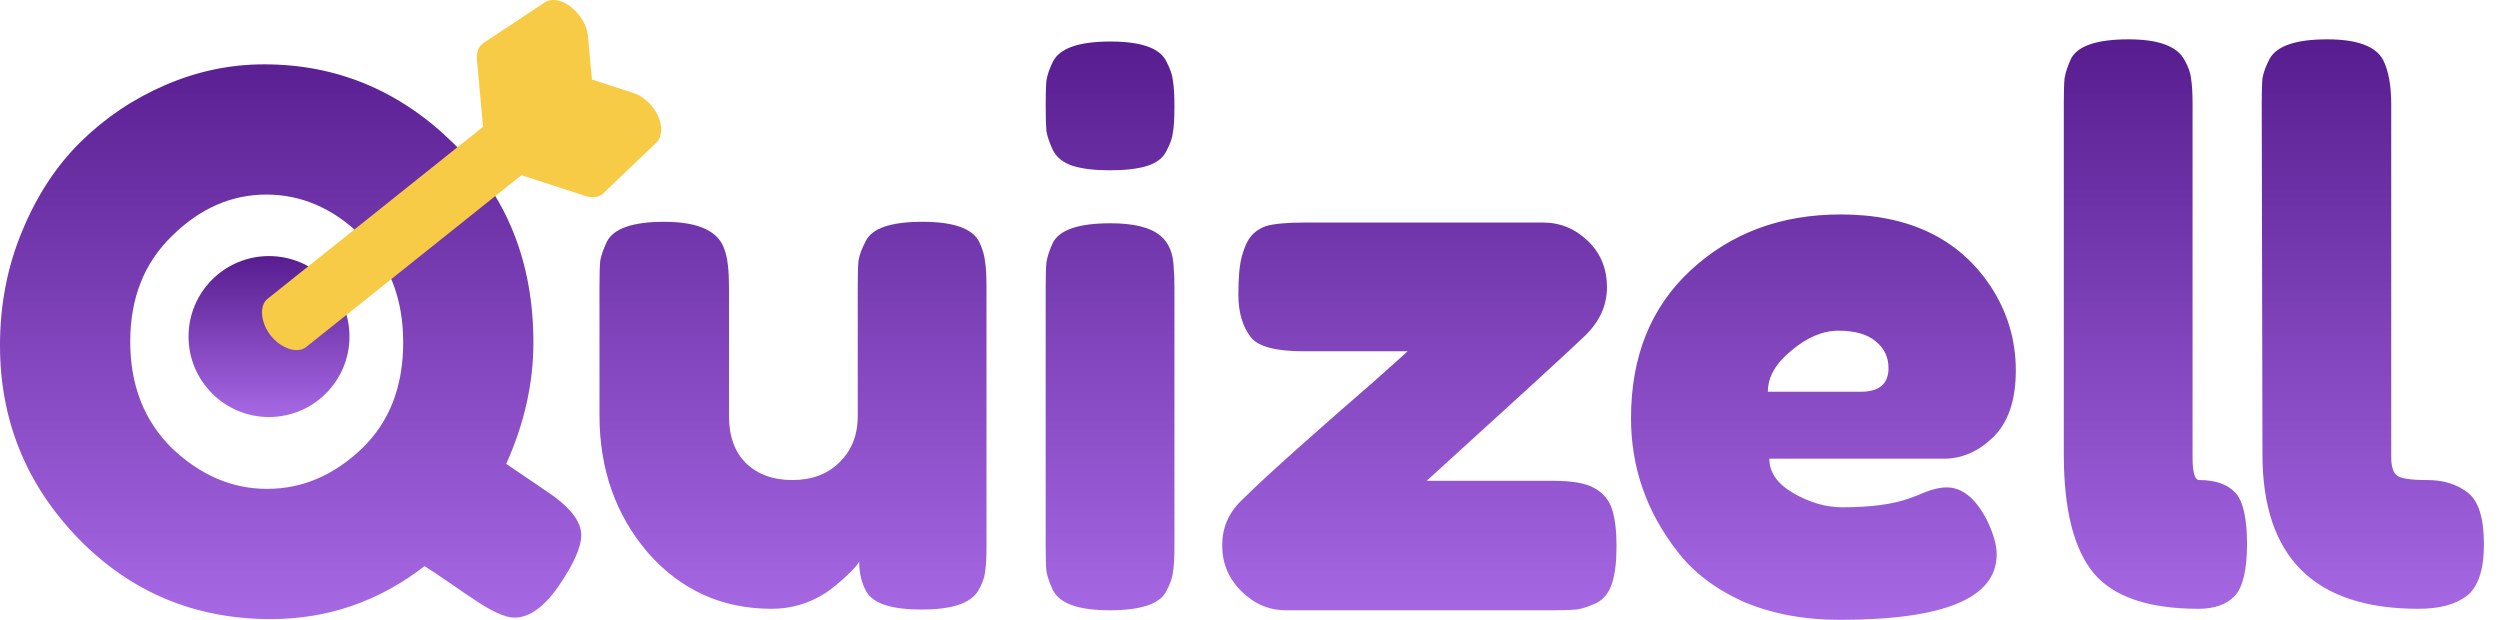<svg xmlns="http://www.w3.org/2000/svg" fill="none" viewBox="0 0 121 30" height="30" width="121">
<path fill="url(#paint0_linear_98_494)" d="M24.5 22.451C25.592 23.187 26.375 23.721 26.85 24.053C27.705 24.694 28.132 25.311 28.132 25.905C28.132 26.475 27.776 27.282 27.064 28.326C26.352 29.371 25.628 29.893 24.892 29.893C24.441 29.893 23.752 29.573 22.826 28.932C22.707 28.86 22.375 28.635 21.829 28.255C21.283 27.875 20.856 27.59 20.547 27.401C18.339 29.11 15.858 29.964 13.105 29.964C9.425 29.964 6.315 28.659 3.775 26.047C1.258 23.436 0 20.326 0 16.717C0 14.747 0.356 12.907 1.068 11.198C1.781 9.465 2.73 8.017 3.917 6.853C5.104 5.69 6.469 4.776 8.012 4.111C9.555 3.447 11.146 3.114 12.784 3.114C16.298 3.114 19.348 4.384 21.936 6.925C24.524 9.465 25.817 12.682 25.817 16.575C25.817 18.545 25.378 20.504 24.5 22.451ZM6.303 16.539C6.303 18.652 6.98 20.373 8.333 21.703C9.71 23.009 11.241 23.661 12.927 23.661C14.612 23.661 16.131 23.02 17.485 21.738C18.838 20.456 19.514 18.735 19.514 16.575C19.514 14.415 18.826 12.682 17.449 11.376C16.096 10.07 14.576 9.417 12.891 9.417C11.205 9.417 9.686 10.082 8.333 11.412C6.98 12.717 6.303 14.427 6.303 16.539ZM37.348 29.466C34.95 29.466 32.956 28.564 31.366 26.759C29.799 24.931 29.015 22.712 29.015 20.1V13.869C29.015 13.299 29.027 12.883 29.051 12.622C29.099 12.361 29.205 12.053 29.372 11.696C29.704 11.055 30.63 10.735 32.149 10.735C33.811 10.735 34.784 11.186 35.069 12.088C35.212 12.468 35.283 13.073 35.283 13.904V20.136C35.283 21.109 35.556 21.869 36.102 22.415C36.672 22.961 37.419 23.234 38.345 23.234C39.295 23.234 40.055 22.949 40.624 22.38C41.218 21.81 41.515 21.062 41.515 20.136V13.833C41.515 13.287 41.526 12.883 41.55 12.622C41.598 12.337 41.716 12.017 41.906 11.661C42.215 11.043 43.129 10.735 44.648 10.735C46.144 10.735 47.058 11.055 47.39 11.696C47.556 12.053 47.651 12.373 47.675 12.658C47.723 12.919 47.746 13.323 47.746 13.869V26.475C47.746 26.997 47.723 27.401 47.675 27.685C47.651 27.947 47.545 28.243 47.355 28.576C46.999 29.193 46.085 29.502 44.613 29.502C43.165 29.502 42.274 29.217 41.942 28.647C41.705 28.243 41.586 27.757 41.586 27.187C41.491 27.353 41.277 27.59 40.945 27.899C40.612 28.208 40.292 28.469 39.983 28.683C39.176 29.205 38.298 29.466 37.348 29.466ZM50.611 13.904C50.611 13.358 50.623 12.955 50.647 12.693C50.694 12.409 50.801 12.088 50.967 11.732C51.299 11.115 52.225 10.806 53.745 10.806C54.884 10.806 55.691 11.008 56.166 11.412C56.57 11.744 56.783 12.254 56.807 12.943C56.831 13.18 56.843 13.524 56.843 13.975V26.439C56.843 26.985 56.819 27.401 56.772 27.685C56.748 27.947 56.641 28.255 56.451 28.611C56.142 29.229 55.228 29.537 53.709 29.537C52.214 29.537 51.299 29.217 50.967 28.576C50.801 28.22 50.694 27.911 50.647 27.65C50.623 27.389 50.611 26.973 50.611 26.403V13.904ZM56.451 7.316C56.285 7.649 55.976 7.886 55.526 8.029C55.074 8.171 54.469 8.242 53.709 8.242C52.973 8.242 52.38 8.171 51.929 8.029C51.478 7.886 51.157 7.637 50.967 7.281C50.801 6.925 50.694 6.616 50.647 6.355C50.623 6.07 50.611 5.655 50.611 5.108C50.611 4.562 50.623 4.159 50.647 3.898C50.694 3.613 50.801 3.304 50.967 2.972C51.299 2.331 52.225 2.01 53.745 2.01C55.24 2.01 56.142 2.331 56.451 2.972C56.641 3.328 56.748 3.648 56.772 3.933C56.819 4.194 56.843 4.598 56.843 5.144C56.843 5.69 56.819 6.106 56.772 6.39C56.748 6.652 56.641 6.96 56.451 7.316ZM69.053 23.27H75.142C76.092 23.27 76.768 23.388 77.172 23.626C77.599 23.863 77.885 24.207 78.027 24.659C78.169 25.11 78.24 25.703 78.24 26.439C78.24 27.175 78.169 27.768 78.027 28.22C77.885 28.671 77.635 28.991 77.279 29.181C76.923 29.347 76.602 29.454 76.318 29.502C76.056 29.525 75.653 29.537 75.107 29.537H62.252C61.42 29.537 60.696 29.229 60.079 28.611C59.462 27.994 59.154 27.258 59.154 26.403C59.154 25.549 59.462 24.825 60.079 24.231C60.696 23.614 61.646 22.736 62.928 21.596C64.21 20.456 65.373 19.436 66.418 18.534C67.463 17.608 68.032 17.097 68.127 17.002H63.106C61.753 17.002 60.898 16.777 60.542 16.326C60.139 15.803 59.937 15.115 59.937 14.26C59.937 13.406 59.996 12.777 60.115 12.373C60.233 11.946 60.376 11.637 60.542 11.447C60.708 11.233 60.946 11.067 61.254 10.948C61.658 10.83 62.275 10.771 63.106 10.771H74.68C75.511 10.771 76.235 11.067 76.852 11.661C77.469 12.254 77.777 13.002 77.777 13.904C77.777 14.783 77.421 15.566 76.709 16.255C75.997 16.943 73.445 19.281 69.053 23.27ZM97.565 17.928C97.565 19.376 97.197 20.456 96.461 21.169C95.749 21.857 94.954 22.201 94.075 22.201H85.636C85.636 22.866 86.027 23.424 86.81 23.875C87.594 24.326 88.378 24.552 89.161 24.552C90.538 24.552 91.618 24.409 92.401 24.124L92.793 23.982C93.363 23.721 93.838 23.59 94.218 23.59C94.977 23.59 95.63 24.124 96.176 25.193C96.485 25.834 96.639 26.38 96.639 26.831C96.639 28.944 94.111 30 89.054 30C87.297 30 85.731 29.703 84.353 29.11C83 28.492 81.944 27.685 81.184 26.688C79.688 24.765 78.941 22.617 78.941 20.243C78.941 17.252 79.902 14.866 81.825 13.085C83.772 11.281 86.194 10.379 89.089 10.379C92.39 10.379 94.811 11.542 96.354 13.869C97.161 15.103 97.565 16.456 97.565 17.928ZM90.051 18.961C90.953 18.961 91.404 18.581 91.404 17.821C91.404 17.275 91.191 16.836 90.763 16.504C90.36 16.171 89.766 16.005 88.983 16.005C88.223 16.005 87.463 16.326 86.704 16.967C85.944 17.584 85.564 18.249 85.564 18.961H90.051ZM106.441 23.234C107.224 23.234 107.805 23.436 108.185 23.84C108.565 24.243 108.755 25.074 108.755 26.332C108.755 27.59 108.553 28.433 108.15 28.86C107.746 29.264 107.165 29.466 106.405 29.466C104.007 29.466 102.322 28.896 101.348 27.757C100.375 26.593 99.888 24.67 99.888 21.988V5.002C99.888 4.456 99.9 4.052 99.924 3.791C99.971 3.506 100.078 3.186 100.244 2.829C100.577 2.212 101.503 1.904 103.022 1.904C104.47 1.904 105.372 2.236 105.728 2.901C105.918 3.233 106.025 3.542 106.049 3.827C106.096 4.088 106.12 4.491 106.12 5.037V22.13C106.12 22.866 106.227 23.234 106.441 23.234ZM115.735 22.13C115.735 22.581 115.83 22.878 116.02 23.02C116.21 23.163 116.696 23.234 117.48 23.234C118.263 23.234 118.916 23.436 119.438 23.84C119.96 24.243 120.222 25.074 120.222 26.332C120.222 27.59 119.937 28.433 119.367 28.86C118.821 29.264 118.049 29.466 117.053 29.466C112.019 29.466 109.503 26.973 109.503 21.988L109.468 5.002C109.468 4.456 109.479 4.052 109.503 3.791C109.551 3.506 109.669 3.186 109.859 2.829C110.215 2.212 111.141 1.904 112.637 1.904C114.085 1.904 114.987 2.236 115.343 2.901C115.604 3.423 115.735 4.135 115.735 5.037V22.13Z"></path>
<path fill="url(#paint1_linear_98_494)" d="M13.02 20.184C15.171 20.184 16.915 18.44 16.915 16.289C16.915 14.138 15.171 12.394 13.02 12.394C10.869 12.394 9.125 14.138 9.125 16.289C9.125 18.44 10.869 20.184 13.02 20.184Z"></path>
<path fill="#F7CB45" d="M26.986 0.02C26.749 -0.026 26.526 0.007 26.358 0.121L23.396 2.082L23.393 2.084C23.162 2.242 23.05 2.544 23.084 2.899L23.379 6.137L12.963 14.453C12.538 14.773 12.602 15.608 13.104 16.242C13.608 16.877 14.41 17.133 14.821 16.795L20.093 12.586L25.238 8.478L28.344 9.487L28.347 9.488C28.686 9.595 29.006 9.548 29.209 9.349L31.776 6.894L31.779 6.892C32.051 6.624 32.075 6.107 31.845 5.605C31.614 5.102 31.15 4.662 30.686 4.509L30.683 4.508L28.649 3.847L28.455 1.72C28.423 1.336 28.213 0.944 27.956 0.646C27.698 0.347 27.346 0.091 26.986 0.02Z"></path>
<defs>
<linearGradient gradientUnits="userSpaceOnUse" y2="30" x2="60.111" y1="1.904" x1="60.111" id="paint0_linear_98_494">
<stop stop-color="#571D8F"></stop>
<stop stop-color="#A768E4" offset="1"></stop>
</linearGradient>
<linearGradient gradientUnits="userSpaceOnUse" y2="20.184" x2="13.02" y1="12.394" x1="13.02" id="paint1_linear_98_494">
<stop stop-color="#571D8F"></stop>
<stop stop-color="#A768E4" offset="1"></stop>
</linearGradient>
</defs>
</svg>
